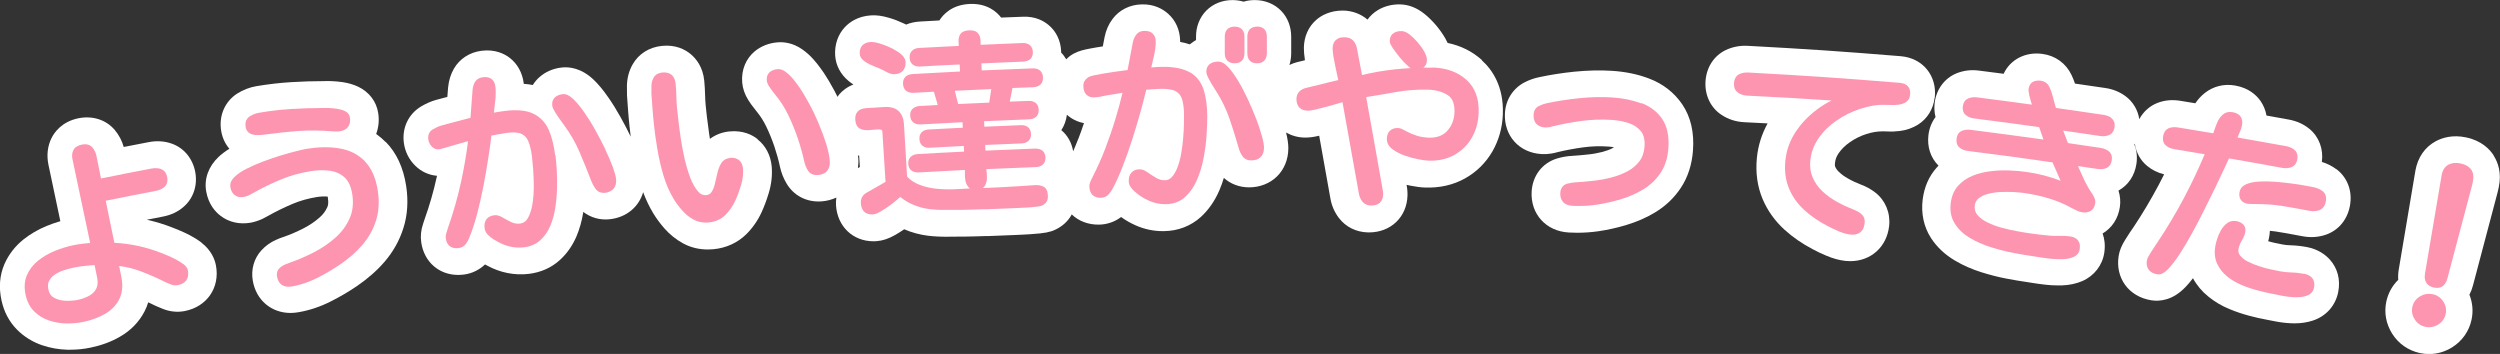 <?xml version="1.0" encoding="UTF-8"?><svg id="_レイヤー_2" xmlns="http://www.w3.org/2000/svg" viewBox="0 0 295.81 41.88"><rect x="0" y="0" width="295.81" height="41.88" fill="#333333" stroke="none"/><defs><style>.cls-1{fill:#fd95b0;}.cls-2{fill:#fff;}</style></defs><g id="_レイヤー_1-2"><path class="cls-2" d="M23.85,28.71c-.42-.32-.88-.61-1.43-.9-.43-.22-.83-.4-1.23-.57l-.72-.29c-1.01-.4-2.05-.72-3.1-.95.57-.11,1.18-.23,1.89-.37.97-.18,1.82-.58,2.49-1.18,1.14-1,1.65-2.54,1.35-4.11-.3-1.58-1.33-2.83-2.76-3.34-.86-.31-1.79-.37-2.76-.18-1.17.22-2.07.4-2.94.57-.21-.75-.57-1.42-1.06-2.01-1.02-1.21-2.62-1.72-4.29-1.39-1.96.4-2.84,1.64-3.19,2.34-.47.94-.6,2.03-.37,3.15l1.41,6.69c-.54.16-1.08.34-1.63.57-1,.41-1.92.95-2.73,1.59-1,.8-1.76,1.79-2.26,2.93-.56,1.3-.68,2.75-.34,4.29.3,1.38.93,2.55,1.86,3.48.83.82,1.81,1.43,2.92,1.81.96.33,1.97.51,3,.54.1,0,.21,0,.31,0,.84,0,1.66-.08,2.45-.25,1.26-.26,2.41-.68,3.42-1.26,1.3-.73,2.3-1.75,2.96-3.02.18-.35.33-.71.44-1.08.29.13.58.27.86.41l.18.08c.19.08.42.18.67.28.84.34,1.73.43,2.58.27,2.65-.5,4.22-2.78,3.72-5.41-.14-.73-.55-1.79-1.72-2.69Z"/><path class="cls-2" d="M45.65,16.82c-.36-.36-.74-.68-1.14-.97.29-.77.38-1.61.24-2.48-.21-1.36-1.07-2.49-2.37-3.11-.55-.26-1.17-.44-1.84-.54-.45-.06-.88-.11-1.31-.12-.38-.01-.68-.02-.91,0-1.29,0-2.59.04-3.86.12-1.37.08-2.75.25-4.09.47-.83.14-1.61.44-2.3.88-1.48.95-2.21,2.66-1.89,4.47.14.79.47,1.49.96,2.06-.48.3-.91.62-1.28.97-1.19,1.12-1.73,2.61-1.46,4.09.27,1.51,1.07,2.4,1.69,2.87.98.76,2.24,1.05,3.57.82.47-.09.94-.24,1.41-.46.27-.13.52-.27.66-.35.97-.55,1.97-1.03,2.95-1.44.86-.36,1.8-.62,2.78-.78.48-.08.91-.09,1.31-.06,0,.04.02.1.03.16.11.7-.03,1.01-.08,1.11-.2.45-.5.85-.9,1.2-.55.49-1.18.91-1.87,1.27-.82.42-1.63.77-2.36,1.02-.29.09-.6.21-.93.36-.66.29-1.24.71-1.71,1.22-.89.96-1.27,2.28-1.04,3.61.4,2.32,2.21,3.82,4.47,3.82.29,0,.59-.03.9-.08h0c1.31-.22,2.61-.65,3.87-1.29,1.04-.52,2.06-1.12,3.04-1.78,1.29-.88,2.39-1.84,3.29-2.88,1.03-1.19,1.79-2.54,2.25-4.01.49-1.53.6-3.21.33-4.98-.33-2.18-1.15-3.93-2.41-5.21Z"/><path class="cls-2" d="M89.64,16.46c-.63-.5-1.72-1.06-3.32-.91-.86.08-1.66.39-2.32.88-.03-.2-.06-.4-.09-.59-.11-.77-.2-1.45-.27-2.05-.07-.61-.11-1.05-.14-1.31-.04-.39-.06-.78-.07-1.19-.01-.59-.05-1.17-.1-1.73-.16-1.65-.97-2.63-1.62-3.17-.65-.53-1.76-1.13-3.39-.96-1.5.15-2.76.94-3.47,2.2-.43.76-.65,1.6-.67,2.5,0,.43,0,.82.01,1.17.02.42.06.84.09,1.26l.04.56c.05.61.1,1.24.17,1.86.04.38.09.78.14,1.19-.37-.76-.77-1.54-1.21-2.32-.47-.84-.96-1.64-1.47-2.36-.58-.84-1.14-1.51-1.7-2.05-1.46-1.39-2.88-1.56-3.82-1.45-1,.12-1.9.51-2.62,1.15-.3.27-.56.58-.77.92-.34-.07-.7-.12-1.07-.14,0-.04,0-.08-.01-.12-.16-1.2-.74-2.25-1.64-2.95-.65-.5-1.77-1.05-3.37-.84-1.38.18-2.56.94-3.24,2.11-.38.66-.61,1.39-.69,2.23l-.09,1.12-.28.07c-.35.09-.7.18-1.05.28-.58.16-1.17.42-1.75.76-1.52.9-2.31,2.56-2.06,4.36.15,1.04.62,1.97,1.37,2.69.7.69,1.6,1.09,2.55,1.17-.01.06-.02.11-.04.17-.37,1.69-.85,3.35-1.42,4.94l-.06.18c-.03.1-.07.23-.12.37-.26.73-.33,1.47-.23,2.2.33,2.33,2.11,3.87,4.37,3.87.23,0,.47-.02.72-.05.94-.13,1.79-.55,2.46-1.19.13.08.25.14.34.18.73.39,1.5.67,2.3.83.85.17,1.71.21,2.58.1,1.42-.18,2.64-.73,3.63-1.63.83-.75,1.48-1.68,1.95-2.75.38-.89.66-1.87.82-2.9,0-.02,0-.03,0-.05.88.68,1.99,1,3.15.87,1.98-.22,3.44-1.47,3.94-3.2.33.89.73,1.72,1.18,2.47.38.63.83,1.24,1.33,1.81.65.74,1.41,1.34,2.24,1.79.89.48,1.87.71,2.9.71.22,0,.43-.01.65-.03,1.53-.14,2.89-.77,3.92-1.79.75-.75,1.36-1.63,1.81-2.62.3-.66.58-1.4.82-2.2.33-1.07.45-2.14.36-3.19-.12-1.31-.71-2.44-1.67-3.2Z"/><path class="cls-2" d="M175.36,7.12c-1.13-1.03-2.5-1.71-4.07-2.04-.08-.18-.18-.37-.29-.56-.3-.52-.66-1.03-1.08-1.53-.43-.5-.88-.95-1.34-1.32-.91-.74-1.88-1.12-2.89-1.15-.96-.02-1.86.2-2.63.66-.5.3-.92.68-1.25,1.14-.78-.67-1.79-1.05-2.89-1.07-1.53-.01-2.58.58-3.16,1.09-.94.81-1.46,1.99-1.48,3.31,0,.41.03.86.12,1.42,0,.02,0,.04,0,.06-.29.07-.6.15-.94.23-.31.08-.61.19-.89.33.13-.42.21-.88.21-1.36v-1.98c0-1.19-.42-2.29-1.2-3.08-.79-.81-1.9-1.26-3.11-1.26h0c-.46,0-.9.06-1.32.19-.42-.12-.86-.19-1.32-.19h0c-1.2,0-2.29.44-3.09,1.24-.79.8-1.23,1.9-1.22,3.1v.39c-.09.05-.18.1-.26.16-.17.11-.33.23-.48.35-.36-.12-.74-.22-1.14-.29,0-.04,0-.08,0-.12-.02-1.29-.53-2.43-1.44-3.23-.58-.51-1.6-1.14-3.12-1.09-1.39.03-2.65.66-3.44,1.73-.46.61-.77,1.31-.94,2.14l-.21,1.1c-.26.04-.51.08-.76.12-.49.08-.91.17-1.27.24-.58.13-1.26.33-1.89.8-.15.11-.27.24-.41.37-.17-.29-.36-.56-.6-.8,0-.04,0-.09,0-.14-.05-1.26-.58-2.38-1.51-3.14-.57-.47-1.54-1.02-3.01-.96-1.03.04-1.81.07-2.59.1,0,0,0,0,0-.01-.49-.64-1.62-1.7-3.73-1.6-2.1.1-3.13,1.26-3.56,1.94,0,0,0,0,0,.01-.7.04-1.41.07-2.33.13-.63.04-1.16.17-1.61.36-.09-.04-.18-.09-.27-.13-.6-.28-1.19-.51-1.75-.67-.81-.24-1.49-.33-2.14-.29-1.57.1-2.54.81-3.09,1.39-.82.88-1.23,2.07-1.15,3.36.08,1.18.65,2.25,1.61,3.03.17.14.36.28.55.4-.78.3-1.32.76-1.67,1.16-.08.09-.14.2-.21.3-.12-.24-.24-.48-.36-.71-.44-.83-.85-1.5-1.25-2.11-.1-.14-.24-.35-.44-.62-.24-.34-.52-.68-.84-1.04-.39-.44-.82-.81-1.27-1.13-1.14-.8-2.23-.9-2.93-.84-1.02.08-1.94.44-2.69,1.05-1.07.88-1.62,2.23-1.5,3.7.06.71.29,1.39.72,2.08.2.32.42.63.64.9l.39.5c.4.49.77,1.06,1.09,1.72.37.77.7,1.57.97,2.38.27.82.5,1.63.66,2.4.15.69.41,1.36.79,1.99.8,1.34,2.18,2.11,3.76,2.11.12,0,.24,0,.37-.01.64-.05,1.22-.21,1.75-.45-.04.3-.06.61-.04.93.17,2.5,2.01,4.24,4.43,4.24.11,0,.22,0,.33-.01.73-.05,1.44-.28,2.23-.73.35-.2.71-.43,1.08-.68.9.39,1.84.64,2.79.76.74.09,1.53.13,2.33.12.37,0,.75,0,1.12-.01h.71c.92-.01,1.85-.04,2.78-.07h.29c1.01-.04,2.02-.08,3.03-.12l.67-.03c.35-.01.72-.03,1.12-.06.46-.03.87-.06,1.22-.1.59-.06.97-.14,1.33-.25l.21-.07c1.2-.48,1.85-1.26,2.18-1.85.02-.03.03-.06.04-.08.82.79,1.96,1.24,3.28,1.21.94-.03,1.83-.34,2.56-.9.53.38,1.1.71,1.71.98,1.03.46,2.11.69,3.23.69.04,0,.08,0,.12,0,1.69-.02,3.2-.61,4.38-1.68.92-.84,1.65-1.9,2.19-3.15.2-.47.38-.96.53-1.47.79.72,1.83,1.11,2.96,1.12h0c2.7,0,4.66-1.95,4.67-4.63,0-.53-.09-1.14-.27-1.86.66.37,1.42.6,2.27.6.47,0,.98-.06,1.65-.22.43,2.38.79,4.39,1.33,7.44.15.85.49,1.62,1,2.29.82,1.07,2.05,1.68,3.45,1.71h0s.08,0,.12,0c2.58,0,4.49-1.83,4.55-4.4,0-.23,0-.5-.04-.8-.02-.17-.05-.31-.07-.43.15.04.3.07.45.1.69.13,1.26.21,1.75.22,1.73.06,3.31-.3,4.7-1.07,1.38-.77,2.47-1.85,3.26-3.21.75-1.31,1.17-2.78,1.23-4.38.13-3.31-1.27-5.3-2.48-6.39ZM101.51,19.9c.05-.37.08-.75.05-1.15,0-.11-.04-.24-.05-.36.05.01.1.03.15.04l.08,1.33c-.07.04-.15.09-.23.13ZM127.58,16.44c-.19.51-.4.99-.6,1.46-.17-1-.65-1.88-1.4-2.5.35-.54.58-1.16.66-1.82.55.49,1.24.84,2.02.99-.21.63-.44,1.26-.67,1.87ZM150.24,10.29s0,.03-.01.04c0,0,0-.02-.01-.03,0,0,.02,0,.02-.01Z"/><path class="cls-2" d="M195.09,9.28c-1.32-.5-2.78-.8-4.36-.9-1.41-.09-2.9-.05-4.43.1-1.46.15-2.85.37-4.12.64-.62.12-1.22.33-1.78.62-1.38.71-2.25,2.08-2.33,3.66-.14,2.66,1.69,4.69,4.35,4.83.39.02.78,0,1.19-.07.23-.04.46-.09.69-.16,1-.24,2.03-.43,3.07-.57.97-.13,1.95-.16,2.92-.09.23.01.46.04.68.09-.04.03-.08.05-.13.08-.37.2-.8.35-1.25.47-.58.14-1.15.25-1.71.3-.66.07-1.28.13-1.83.16-.63.03-1.25.14-1.84.32-1.73.54-2.87,2.03-2.98,3.9-.15,2.66,1.7,4.7,4.39,4.85.33.02.66.03,1,.03.84,0,1.69-.06,2.52-.18,1.07-.16,2.16-.4,3.24-.72,1.29-.39,2.47-.9,3.51-1.54,1.23-.75,2.24-1.73,3.01-2.9.82-1.25,1.3-2.73,1.42-4.4.16-2.14-.27-3.97-1.26-5.44-.96-1.41-2.29-2.45-3.97-3.08Z"/><path class="cls-2" d="M228.93,11.56c.14-1.25-.18-2.43-.92-3.34-.73-.9-1.82-1.46-3.1-1.57-7.24-.59-10.8-.83-18.15-1.23-.91-.04-1.77.13-2.56.5-1.38.67-2.25,1.98-2.39,3.6-.14,1.67.56,3.19,1.87,4.06.79.53,1.71.83,2.72.88,1.02.05,1.92.1,2.75.14-.7,1.27-1.13,2.64-1.27,4.09-.17,1.75.06,3.38.67,4.84.58,1.38,1.46,2.61,2.6,3.65.98.89,2.13,1.68,3.36,2.32.45.24.96.49,1.53.73.82.35,1.57.56,2.31.64h0c.2.02.39.03.58.03,2.43,0,4.32-1.67,4.6-4.16.17-1.56-.45-3.04-1.65-3.97-.52-.4-1.11-.72-1.69-.93-.5-.19-1.02-.43-1.53-.72-.42-.23-.77-.49-1.08-.79-.19-.18-.33-.37-.43-.6-.05-.12-.05-.3-.03-.43.04-.43.18-.79.42-1.15.34-.5.78-.93,1.32-1.31.61-.43,1.28-.76,1.97-.98.67-.22,1.33-.32,1.91-.32.05,0,.1,0,.15,0,.11,0,.24,0,.4.01.49.03,1,.01,1.49-.05.8-.1,1.53-.36,2.16-.75,1.1-.69,1.82-1.85,1.97-3.18Z"/><path class="cls-2" d="M276.44,20.02c-.51-.38-1.08-.67-1.71-.86.21-1.53-.34-2.98-1.47-3.91-.68-.56-1.5-.93-2.43-1.1-1.04-.19-1.86-.34-2.65-.48-.11-.62-.35-1.21-.71-1.73-.48-.68-1.39-1.54-3.01-1.82-1.31-.23-2.58.09-3.59.89-.43.34-.8.75-1.11,1.21-.52-.09-1.08-.18-1.76-.29-.95-.16-1.86-.08-2.7.24-.94.36-1.7,1.05-2.17,1.93-.17-1.08-.73-2.05-1.63-2.72-.68-.5-1.48-.83-2.35-.96-1.48-.22-2.5-.37-3.63-.53-.11-.34-.25-.68-.41-1.02-.66-1.38-1.91-2.29-3.44-2.49-.99-.14-1.95.02-2.76.44-.81.42-1.45,1.08-1.83,1.91-.88-.11-1.79-.23-2.95-.38-.94-.12-1.83,0-2.66.34-1.4.59-2.35,1.88-2.55,3.46-.07.59-.04,1.17.1,1.7-.45.6-.74,1.32-.84,2.13-.17,1.4.26,2.69,1.19,3.62-.08.08-.16.16-.23.25-.9,1.01-1.45,2.27-1.64,3.74-.21,1.67.13,3.25.98,4.57.7,1.08,1.67,1.99,2.87,2.69.95.56,2,1.02,3.12,1.37,1,.31,1.99.57,2.96.75.9.17,1.67.3,2.32.39.18.03.46.07.82.13.45.07.94.14,1.48.2.49.06.98.08,1.47.08.15,0,.31,0,.46,0,.89-.03,1.7-.21,2.4-.51,1.41-.61,2.39-1.87,2.61-3.37.13-.91.02-1.66-.2-2.26,1.12-.67,1.84-1.78,2.04-3.13.1-.65.04-1.31-.16-1.95,1.15-.64,1.91-1.76,2.12-3.16.12-.8.04-1.58-.24-2.28.02-.03.03-.08.05-.11.15,1.04.66,1.98,1.47,2.64.57.47,1.24.8,2,.99-.21.43-.43.85-.66,1.28-.91,1.71-1.91,3.39-2.97,4.98-.1.14-.25.36-.44.64-.18.28-.36.56-.53.83-.43.68-.68,1.29-.78,1.91-.42,2.62,1.19,4.83,3.85,5.26h0c1.02.16,2.56.02,4.09-1.6.28-.29.56-.63.85-1.01.45.83,1.07,1.57,1.83,2.18.74.6,1.58,1.1,2.49,1.47.76.32,1.54.58,2.33.79.72.19,1.41.35,2.03.46h0c.22.04.55.11.98.19.63.13,1.28.21,1.94.24.15,0,.3.01.44.01.76,0,1.47-.11,2.12-.32,1.59-.51,2.72-1.78,3.03-3.4.28-1.44-.07-2.79-.99-3.82-.48-.53-1.34-1.23-2.74-1.49-.65-.12-1.32-.19-1.97-.21-.29,0-.59-.04-.88-.09-.24-.04-.56-.11-.97-.2-.23-.05-.48-.11-.74-.19.06-.19.1-.37.13-.56.04-.23.06-.45.07-.67.24.02.46.05.68.08.42.06.86.14,1.33.22l1.83.34c1.01.19,1.96.12,2.85-.2,1.46-.53,2.48-1.77,2.78-3.38.33-1.74-.28-3.38-1.63-4.38Z"/><path class="cls-2" d="M295.07,18.4c-.49-.76-1.46-1.76-3.26-2.14-1.63-.35-2.85.05-3.6.45-1.28.69-2.13,1.91-2.41,3.48-.79,4.68-1.18,7.02-1.97,11.7-.07.42-.09.83-.06,1.22-.71.69-1.19,1.57-1.41,2.56-.28,1.33-.04,2.64.69,3.81.74,1.18,1.9,1.99,3.26,2.29h0c.37.08.74.12,1.11.12.96,0,1.89-.27,2.75-.81,1.17-.74,1.98-1.89,2.27-3.24.22-1,.13-2.03-.25-2.97.18-.34.32-.7.42-1.09,1.17-4.42,1.75-6.62,2.92-11.04l.13-.57c.38-1.75-.12-3.02-.61-3.77Z"/><path class="cls-1" d="M21.69,31.25c-.26-.2-.57-.4-.93-.58-.35-.18-.68-.33-.99-.46l-.69-.28c-1.79-.7-3.65-1.11-5.55-1.2l-1.02-4.98c2.29-.46,3.54-.71,5.94-1.17.41-.08.75-.23,1.01-.46.21-.19.44-.54.32-1.16-.12-.62-.46-.86-.73-.96-.32-.12-.7-.13-1.11-.06-2.42.46-3.68.71-5.99,1.18l-.53-2.65c-.08-.39-.24-.73-.48-1.02-.2-.23-.57-.48-1.26-.34-.49.1-.83.32-1,.66-.15.31-.19.68-.1,1.09l2.09,9.89c-.28.02-.55.05-.83.08-.42.05-.83.11-1.23.2-.7.15-1.41.37-2.13.66-.72.3-1.38.68-1.96,1.14-.59.47-1.04,1.05-1.33,1.72-.3.68-.35,1.48-.15,2.37.17.78.51,1.43,1,1.92.48.48,1.06.84,1.73,1.07.65.22,1.34.35,2.05.36.07,0,.15,0,.22,0,.63,0,1.24-.06,1.82-.18.94-.2,1.79-.51,2.52-.92.76-.43,1.34-1.01,1.72-1.74.38-.74.47-1.66.25-2.73l-.25-1.23c.88.11,1.75.32,2.58.64,1,.38,1.98.81,2.93,1.29.17.08.37.16.59.25.28.11.55.14.82.09.96-.18,1.39-.8,1.22-1.73-.05-.28-.24-.54-.55-.78ZM7.78,35.59c-.51-.02-.97-.13-1.37-.35-.36-.19-.58-.5-.68-.96-.09-.41-.07-.74.07-1.02.14-.29.36-.54.64-.74.31-.21.66-.39,1.04-.52.4-.13.8-.24,1.17-.32.47-.1.94-.17,1.41-.22.38-.04.76-.07,1.13-.1l.3,1.46c.11.53.08.97-.09,1.31-.17.35-.44.63-.81.84-.39.23-.86.4-1.38.51-.42.09-.9.12-1.44.11Z"/><path class="cls-1" d="M29.63,15.82c.24.11.5.16.79.16.02,0,.03,0,.05,0,.27,0,.51-.01.72-.04l.65-.08c1.13-.14,2.3-.28,3.41-.36,1.31-.09,2.67-.08,4.06.04l.43.02c.17,0,.34,0,.5-.03.48-.08.81-.28,1-.59.17-.29.23-.65.16-1.06-.04-.22-.17-.54-.6-.74-.27-.13-.59-.22-.94-.27-.34-.05-.66-.08-.98-.09-.32-.01-.56-.01-.7,0-1.24,0-2.5.04-3.75.12-1.25.08-2.51.22-3.76.44-.41.07-.79.21-1.12.43-.29.19-.61.56-.48,1.28.06.37.26.63.58.78Z"/><path class="cls-1" d="M43.17,19.07c-.79-.8-1.8-1.31-2.99-1.51-1.16-.2-2.45-.18-3.85.04-.27.04-.68.14-1.25.28-.56.14-1.18.31-1.87.52-.69.21-1.39.45-2.08.71-.69.26-1.33.55-1.92.84-.6.3-1.08.62-1.43.96-.42.39-.6.81-.52,1.25.07.41.25.73.52.93.28.22.64.29,1.08.21.2-.04.4-.1.6-.2.18-.09.35-.18.49-.26,1.09-.61,2.19-1.15,3.29-1.6,1.08-.45,2.25-.78,3.48-.98.84-.14,1.64-.15,2.35-.05.68.1,1.26.37,1.72.8.45.42.75,1.08.89,1.96.17,1.08.06,2.05-.32,2.89-.38.86-.95,1.62-1.68,2.27-.75.66-1.6,1.24-2.53,1.72-.94.48-1.88.89-2.8,1.21-.2.07-.42.15-.65.25-.27.12-.49.28-.68.47-.16.17-.32.47-.24.94.13.78.62,1.21,1.36,1.21.12,0,.25-.01.38-.03,1-.17,2.01-.51,2.99-1,.92-.46,1.82-.99,2.68-1.57,1.06-.72,1.96-1.5,2.67-2.33.75-.87,1.3-1.84,1.63-2.9.34-1.07.41-2.26.21-3.55-.23-1.5-.75-2.67-1.54-3.47Z"/><path class="cls-1" d="M65.69,18.38c-.15-1.2-.41-2.23-.78-3.06-.4-.87-1.02-1.5-1.85-1.89-.82-.38-1.95-.48-3.36-.3-.28.04-.57.08-.87.13l-.39.07c.04-.4.1-.83.15-1.3.08-.69.09-1.3.02-1.83-.05-.38-.2-.66-.44-.85-.26-.2-.61-.27-1.05-.21-.52.07-.79.34-.92.56-.15.27-.25.56-.28.89l-.25,3.35c-.53.14-1.06.28-1.6.42l-.83.22c-.35.09-.69.18-1.03.28-.32.09-.65.24-.99.44-.42.25-.62.67-.54,1.2.05.34.2.64.45.88.2.19.54.39,1.08.23,1.29-.37,2.02-.58,3.17-.91-.2,1.63-.49,3.29-.85,4.94-.4,1.81-.92,3.6-1.53,5.34-.04.14-.09.31-.16.51-.09.26-.12.5-.09.72.1.75.55,1.16,1.25,1.16.09,0,.18,0,.28-.02.35-.05.63-.21.83-.47.16-.21.29-.44.38-.67.35-.83.67-1.78.95-2.84.27-1.04.53-2.15.75-3.29.22-1.12.41-2.24.58-3.33.15-.97.28-1.88.38-2.71.27-.05.54-.1.81-.15.35-.07.69-.12,1.02-.17.77-.1,1.36-.06,1.74.13.37.18.63.47.8.88.19.46.33,1.05.42,1.75.04.34.09.82.14,1.46.05.64.07,1.34.08,2.08,0,.74-.05,1.46-.16,2.14-.11.66-.29,1.21-.54,1.65-.22.38-.52.59-.91.64-.37.04-.71,0-1.04-.16-.37-.18-.71-.36-1.01-.54-.38-.23-.72-.33-1.03-.28-.42.06-.74.22-.93.5-.19.27-.26.62-.2,1.05.04.28.17.54.41.78.2.2.42.38.67.53.23.14.44.25.6.34.46.25.94.42,1.45.53.51.1,1.03.12,1.55.06h0c.76-.1,1.4-.38,1.91-.84.49-.44.88-1,1.17-1.67.28-.65.48-1.37.6-2.14.12-.76.19-1.53.21-2.3.02-.76.01-1.49-.03-2.18-.04-.68-.1-1.27-.16-1.77Z"/><path class="cls-1" d="M71.62,17.66c-.36-.74-.75-1.5-1.17-2.25-.42-.76-.86-1.47-1.31-2.11-.45-.65-.88-1.17-1.29-1.56-.47-.45-.9-.65-1.28-.6-.36.04-.67.17-.9.37-.18.16-.39.47-.32,1.01.02.19.13.43.35.79.19.3.39.6.61.9.21.29.35.48.44.61.74,1,1.36,2.07,1.83,3.19.49,1.15.97,2.32,1.42,3.5.12.29.28.57.47.84.23.31.54.47.93.47.05,0,.11,0,.17,0,.94-.11,1.43-.72,1.32-1.67-.04-.33-.17-.8-.4-1.43-.22-.61-.52-1.29-.88-2.04Z"/><path class="cls-1" d="M86.37,18.7c-.46.04-.83.27-1.06.66-.19.32-.34.72-.44,1.18-.09.42-.19.83-.29,1.25-.09.37-.22.69-.4.95-.14.21-.35.32-.64.35-.36.03-.67-.11-.96-.45-.34-.39-.64-.93-.9-1.59-.26-.7-.49-1.46-.68-2.28-.19-.83-.34-1.66-.46-2.46-.12-.81-.21-1.53-.28-2.16s-.12-1.08-.15-1.35c-.05-.47-.07-.95-.08-1.43-.01-.5-.04-1-.09-1.48-.05-.46-.21-.81-.48-1.04-.27-.22-.64-.31-1.08-.27-.61.06-.9.36-1.04.6-.17.3-.26.64-.26,1.02,0,.33,0,.64,0,.92.02.4.06.81.09,1.21l.04.57c.04.58.1,1.18.16,1.78.09.89.23,1.89.41,2.95.18,1.07.42,2.13.73,3.15.31,1.04.72,1.97,1.21,2.77.28.47.62.93,1.01,1.36.4.45.85.82,1.35,1.08.43.23.91.35,1.43.35.11,0,.23,0,.35-.02h0c.81-.08,1.47-.38,1.98-.89.48-.49.88-1.06,1.17-1.7.25-.54.47-1.14.67-1.81.21-.68.29-1.35.23-1.99-.04-.43-.19-.75-.45-.97-.27-.23-.65-.32-1.12-.28Z"/><path class="cls-1" d="M96.86,14.59c-.35-.82-.72-1.61-1.12-2.33-.39-.72-.75-1.33-1.08-1.82-.09-.13-.22-.32-.4-.56-.18-.25-.39-.5-.62-.76-.24-.26-.49-.49-.74-.66-.3-.21-.6-.3-.88-.28-.38.03-.69.15-.93.34-.19.16-.41.46-.36,1.02.02.19.1.41.26.66.13.21.28.41.43.61.14.18.26.33.35.45.57.68,1.07,1.47,1.5,2.35.43.89.81,1.82,1.13,2.76.31.93.57,1.85.76,2.73.08.36.22.71.41,1.04.16.27.47.57,1.05.57.04,0,.09,0,.14,0,.99-.07,1.5-.67,1.42-1.69-.04-.57-.19-1.25-.43-2.02-.24-.77-.54-1.57-.89-2.39Z"/><path class="cls-1" d="M123.43,22.07c-.28-.14-.61-.19-1.04-.16l-.9.06c-.4.03-.81.05-1.21.08-.71.05-1.42.09-2.13.12-.71.03-1.31.06-1.86.08.07-.05.13-.12.19-.19.17-.23.26-.52.29-.84.02-.29.01-.58-.03-.88-.02-.12-.03-.22-.04-.33,2.24-.1,3.48-.15,5.84-.24.34-.01.61-.1.82-.27.17-.13.36-.39.34-.87-.02-.48-.23-.72-.4-.84-.22-.15-.51-.21-.83-.21-2.37.09-3.61.14-5.87.24l-.03-.67c1.63-.07,2.55-.11,4.29-.18.32-.01.59-.1.79-.27.17-.13.36-.38.34-.85-.01-.33-.12-.59-.32-.77-.21-.2-.52-.29-.9-.27-1.74.07-2.67.11-4.3.18l-.03-.65c2.03-.09,3.16-.14,5.3-.22.34-.01.61-.1.82-.27.17-.13.36-.39.34-.87-.02-.48-.23-.72-.41-.84-.22-.15-.5-.22-.84-.2-.89.03-1.4.05-2.17.08l.32-1.61c.91-.04,1.45-.06,2.44-.09.77-.03,1.19-.45,1.17-1.16-.01-.33-.12-.6-.32-.79-.22-.2-.53-.3-.93-.28-2.42.09-3.69.14-6,.24l-.04-.83c1.88-.08,2.93-.13,4.91-.21.34-.01.62-.1.83-.26.17-.13.36-.39.35-.87-.01-.33-.12-.6-.32-.79-.22-.2-.53-.3-.93-.28-1.99.08-3.04.12-4.93.21,0-.16,0-.32-.01-.47,0-.34-.1-.64-.28-.87-.21-.27-.57-.4-1.08-.37-.51.02-.86.18-1.04.47-.16.25-.22.55-.2.9.01.15.02.31.03.47-1.78.09-2.78.14-4.67.24-.37.02-.67.13-.86.33-.21.21-.31.5-.29.85.03.49.26.72.44.84.23.14.51.2.83.18,1.88-.11,2.88-.16,4.65-.24l.04.83c-2.15.11-3.34.17-5.6.3-.37.02-.66.13-.86.33-.21.21-.3.5-.28.85.04.71.5,1.08,1.27,1.04.97-.06,1.51-.08,2.39-.13.02.1.05.22.1.38l.28.96c.03.09.05.17.06.23-.76.04-1.25.07-2.11.12-.32.02-.59.11-.8.28-.17.13-.37.4-.34.88.03.49.26.72.44.84.23.14.5.2.82.18,1.99-.11,3.04-.17,4.93-.26l.03.65c-1.52.08-2.4.12-4.02.21-.39.02-.68.14-.87.36-.18.2-.26.47-.24.8.03.46.24.7.42.81.22.15.5.21.82.19,1.62-.09,2.49-.13,4.01-.21l.03.67c-2.1.1-3.26.16-5.47.29-.32.02-.58.11-.79.28-.17.13-.37.4-.34.88.03.48.25.72.44.83.23.14.5.2.82.18,2.2-.12,3.36-.19,5.44-.29,0,.1,0,.21,0,.33-.01.3,0,.6.05.88.05.32.18.6.36.81.06.07.13.12.2.17-.54.03-1.12.06-1.81.09-.63.03-1.32.02-2.06-.05-.71-.06-1.41-.21-2.07-.46-.59-.22-1.1-.55-1.51-.98l-.37-6.18c-.04-.71-.27-1.25-.66-1.6-.39-.35-.95-.5-1.65-.46l-2.22.14c-.42.03-.75.17-.96.41-.21.24-.3.56-.27.97.05.7.37.97.63,1.08.29.12.62.16.98.14.3-.02.6-.05.9-.08.24-.03.44-.01.59.04.09.03.11.22.11.3l.37,5.86c-.86.49-1.35.76-2.26,1.29-.47.27-.7.71-.66,1.26.06.83.52,1.3,1.29,1.3.04,0,.09,0,.13,0,.24-.02.53-.12.89-.33.32-.18.67-.41,1.03-.67.36-.26.68-.51.96-.75.14-.12.26-.23.36-.32.44.36.93.66,1.46.89.64.28,1.31.47,1.99.55.61.07,1.25.11,1.9.09.38,0,.77,0,1.15,0h.69c.87-.01,1.75-.04,2.63-.07h.38c1-.04,2-.08,3-.12l.67-.03c.33-.01.68-.03,1.07-.05.39-.02.75-.05,1.06-.09.36-.04.56-.07.71-.12.28-.11.49-.28.61-.48.11-.19.16-.44.15-.73-.02-.54-.2-.9-.55-1.08ZM112.99,10.74c1.65-.08,2.65-.13,4.3-.2l-.24,1.6c-1.42.06-2.26.1-3.68.17l-.39-1.57Z"/><path class="cls-1" d="M103,7.65c.29.14.57.26.84.36.25.1.43.18.55.24.18.09.39.2.63.33.27.13.52.2.77.2.02,0,.05,0,.07,0h0c.46-.03.8-.18,1.02-.46.2-.27.3-.61.27-1.02-.02-.33-.22-.64-.61-.95-.32-.25-.71-.49-1.17-.71-.45-.21-.89-.38-1.3-.5-.44-.13-.78-.18-1.05-.17-.45.03-.79.17-1.01.43-.21.24-.31.57-.28.98.02.3.17.56.46.79.23.18.5.35.8.49Z"/><path class="cls-1" d="M148.74,3.15h0c-.36,0-.65.11-.85.31-.2.21-.3.5-.3.87v1.98c0,.75.41,1.18,1.14,1.18h0c.74,0,1.16-.43,1.17-1.18v-1.98c0-.37-.1-.67-.3-.88-.2-.2-.49-.31-.86-.31Z"/><path class="cls-1" d="M146.09,7.49h0c.74,0,1.16-.43,1.16-1.18v-1.98c0-.75-.43-1.18-1.17-1.18-.37,0-.66.11-.86.31-.2.21-.3.5-.3.87v1.98c0,.75.43,1.18,1.17,1.18Z"/><path class="cls-1" d="M140.81,8.58c-.76-.46-1.88-.69-3.3-.67-.3,0-.6.02-.89.04l-.4.03c.09-.4.19-.82.3-1.27.16-.66.24-1.27.23-1.82,0-.38-.12-.68-.34-.9-.23-.23-.56-.35-1.01-.33-.53,0-.82.25-.97.46-.18.25-.31.53-.38.86l-.63,3.31c-.12.02-.28.04-.48.06l-1.15.16c-.44.06-.86.13-1.28.2-.42.07-.79.14-1.09.21-.47.11-.62.19-.69.25-.19.14-.33.29-.42.44-.09.16-.13.37-.12.63.02.83.52,1.34,1.33,1.28.24,0,.48-.04.71-.09.2-.05.4-.09.59-.12.82-.14,1.31-.22,2-.33-.22.94-.49,1.94-.8,2.97-.37,1.23-.79,2.45-1.24,3.63-.45,1.18-.95,2.28-1.46,3.28l-.25.52c-.12.25-.17.48-.17.7.02.86.53,1.36,1.39,1.32.35,0,.65-.14.88-.39.18-.2.33-.41.45-.63.4-.72.8-1.61,1.2-2.63.4-1.01.78-2.1,1.15-3.24.36-1.14.7-2.25.99-3.31.27-.99.49-1.83.67-2.58.27-.02.55-.04.82-.06.35-.03.7-.04,1.03-.05.77,0,1.35.1,1.71.33.35.22.58.54.7.97.13.48.21,1.08.21,1.78,0,.25,0,.62-.01,1.11-.01.49-.04,1.03-.09,1.63-.05.59-.12,1.2-.23,1.81-.1.6-.25,1.15-.44,1.65-.18.48-.41.87-.67,1.16-.23.25-.5.38-.85.38-.32,0-.65-.08-.98-.27-.37-.21-.7-.43-1-.64-.37-.27-.7-.39-.97-.39-.43,0-.76.14-.98.39-.22.24-.33.59-.32,1.02,0,.27.09.51.25.73.13.18.28.35.43.47.49.45,1.05.82,1.68,1.1.62.28,1.28.42,1.95.42.02,0,.04,0,.07,0,.92-.01,1.69-.3,2.3-.86.58-.53,1.06-1.22,1.41-2.05.34-.81.61-1.69.78-2.62.17-.92.29-1.82.34-2.67.06-.87.08-1.58.08-2.17,0-1.23-.15-2.29-.42-3.15-.29-.91-.83-1.61-1.61-2.08Z"/><path class="cls-1" d="M148.61,14.01c-.28-.75-.61-1.51-.97-2.28-.36-.77-.73-1.49-1.12-2.13-.39-.65-.77-1.19-1.15-1.6-.43-.48-.83-.71-1.24-.71h0c-.36,0-.67.08-.93.25-.21.14-.46.41-.46.96,0,.2.09.45.28.81.16.31.33.61.52.91.18.29.31.5.39.62.65,1.02,1.17,2.1,1.56,3.23.39,1.15.76,2.32,1.09,3.49.09.32.23.62.42.9.23.34.59.52,1.04.52h0c.97,0,1.51-.53,1.52-1.49,0-.34-.08-.81-.26-1.44-.17-.61-.4-1.3-.68-2.04Z"/><path class="cls-1" d="M169.49,8.01c-.35-.01-.72-.01-1.08-.01.2-.14.42-.4.43-.92,0-.26-.1-.58-.32-.98-.2-.36-.46-.71-.75-1.06-.3-.35-.61-.66-.92-.91-.36-.29-.68-.44-.98-.45-.36-.02-.68.06-.94.22-.22.13-.48.4-.49.95,0,.21.1.46.38.87.22.32.49.68.8,1.06.31.38.62.71.92.98.13.12.25.22.36.3-.58.03-1.18.08-1.79.14-1.4.15-2.72.38-3.95.68l-.61-3.2c-.07-.35-.22-.64-.44-.88-.24-.25-.57-.38-.98-.39-.48-.03-.84.11-1.09.35-.23.22-.35.54-.36.94,0,.22.03.51.08.88.06.36.13.75.22,1.17l.25,1.17c.04.21.08.39.12.55-1.46.35-2.29.56-3.84.94-.71.18-1.1.65-1.11,1.31,0,.86.48,1.37,1.35,1.38.19,0,.5-.04.92-.14.39-.09.82-.21,1.3-.33.47-.13.92-.25,1.33-.38.21-.06.39-.11.55-.16.77,4.23,1.17,6.47,1.94,10.82.06.35.2.67.4.93.24.31.58.47,1.02.48.02,0,.04,0,.06,0,.87,0,1.37-.48,1.39-1.33,0-.09,0-.19-.02-.31-.01-.11-.03-.2-.04-.25-.77-4.4-1.18-6.66-1.95-10.94,1.18-.19,2.35-.38,3.53-.6,1.24-.22,2.51-.31,3.77-.28.96.03,1.76.25,2.37.66.56.37.81,1.04.78,2.02-.03.87-.32,1.6-.85,2.19-.52.58-1.24.83-2.18.81-.49-.02-.95-.09-1.36-.21-.42-.13-.86-.31-1.33-.56-.1-.04-.22-.11-.37-.19-.21-.12-.4-.17-.58-.18-.4-.02-.74.1-.97.32-.23.22-.35.54-.36.96-.01.48.21.89.67,1.23.38.29.86.54,1.42.74.53.19,1.07.34,1.59.44.52.1.93.16,1.24.17,1.16.04,2.19-.19,3.06-.67.87-.49,1.57-1.17,2.07-2.04.5-.86.77-1.85.81-2.93.07-1.68-.42-3-1.44-3.92-1.01-.92-2.36-1.41-4-1.46Z"/><path class="cls-1" d="M194.21,12.24c-1.02-.39-2.19-.63-3.45-.71-1.23-.08-2.54-.05-3.9.09-1.35.14-2.64.34-3.82.59-.33.07-.65.18-.95.33-.39.2-.61.55-.63,1.02-.05.92.45,1.47,1.36,1.52.16,0,.33,0,.49-.03.15-.03.29-.06.41-.1,1.14-.28,2.31-.5,3.49-.65,1.17-.15,2.35-.19,3.53-.11.72.05,1.4.18,2.02.39.59.2,1.06.53,1.41.96.33.42.47,1.02.42,1.77-.05.72-.26,1.32-.62,1.79-.37.48-.85.88-1.42,1.18-.59.31-1.25.56-1.96.74-.71.18-1.44.31-2.15.38-.72.08-1.4.14-1.99.17-.37.02-.72.08-1.06.18-.46.14-.74.53-.77,1.07-.05.92.47,1.48,1.43,1.53.27.02.55.02.82.02.69,0,1.38-.05,2.05-.15.93-.14,1.87-.35,2.79-.62,1.03-.31,1.95-.71,2.76-1.21.83-.51,1.51-1.17,2.03-1.95.52-.79.83-1.77.91-2.9.1-1.42-.14-2.58-.72-3.45-.58-.86-1.42-1.5-2.48-1.9Z"/><path class="cls-1" d="M224.89,9.81c-7.24-.59-10.78-.83-18.03-1.23-.4-.02-.75.05-1.06.19-.25.12-.57.4-.62,1.03-.06.67.23,1.01.49,1.18.31.21.69.32,1.12.34,4.08.2,6.3.33,9.93.57-.61.3-1.2.67-1.77,1.1-1,.75-1.85,1.64-2.51,2.66-.67,1.02-1.07,2.15-1.19,3.36-.12,1.23.03,2.34.44,3.31.4.96,1.01,1.81,1.81,2.54.78.71,1.7,1.34,2.74,1.88.36.19.79.4,1.28.61.52.22.99.36,1.4.4.09.01.18.02.27.02.84,0,1.35-.47,1.44-1.36.07-.61-.2-.95-.44-1.13-.27-.21-.57-.37-.89-.49-.64-.25-1.3-.55-1.95-.91-.64-.36-1.22-.78-1.72-1.25-.49-.46-.87-1.01-1.14-1.61-.26-.59-.36-1.27-.29-2.01.09-.95.42-1.83.96-2.62.55-.81,1.27-1.52,2.13-2.11.86-.6,1.8-1.07,2.79-1.39.99-.32,1.94-.52,2.92-.48.19,0,.43,0,.7.01.31.02.62,0,.92-.03.34-.04.63-.14.88-.29.2-.13.46-.38.51-.87.05-.41-.03-.74-.23-.99-.2-.24-.5-.39-.91-.42Z"/><path class="cls-1" d="M249.86,13.97c-.26-.2-.58-.32-.95-.38-2.27-.34-3.45-.51-5.65-.82l-.42-1.54c-.08-.31-.2-.63-.35-.95-.2-.41-.55-.67-1.02-.73-.35-.05-.66,0-.91.12-.29.15-.47.44-.53.85-.02.18,0,.43.09.79.08.31.16.62.26.93l.04.14c-2.46-.34-3.86-.52-6.48-.86-.39-.05-.74,0-1.04.12-.26.11-.58.36-.65.95-.07.6.18.92.42,1.08.27.19.59.31.95.35,3.08.39,4.65.6,7.66,1.02l.51,1.47c-3.39-.47-5.19-.71-8.63-1.15-.36-.05-.7,0-1,.11-.26.1-.58.35-.65.94-.07.59.16.91.37,1.07.25.2.58.33.96.38,4.04.51,6.05.78,10.02,1.35.38.86.64,1.43.96,2.18-1.31-.5-2.68-.86-4.08-1.05-.59-.08-1.25-.14-1.98-.17-.73-.03-1.48,0-2.23.09-.76.09-1.48.27-2.14.54-.68.28-1.25.68-1.71,1.19-.47.53-.76,1.21-.86,2.04-.12.94.05,1.77.5,2.46.43.67,1.04,1.24,1.81,1.69.75.44,1.58.8,2.48,1.08.88.28,1.76.5,2.61.66.84.16,1.57.29,2.18.37h0c.19.03.49.07.88.14.4.07.84.12,1.33.18.38.04.75.06,1.11.06.11,0,.22,0,.34,0,.5-.02.93-.11,1.28-.26.42-.18.68-.51.74-.94.06-.42,0-.76-.2-1.02-.19-.25-.49-.41-.88-.47-.38-.06-.78-.08-1.19-.07-.44.01-.79,0-1.09-.01-.85-.07-1.75-.18-2.59-.3-.34-.05-.81-.12-1.39-.23-.58-.1-1.19-.24-1.81-.4-.62-.16-1.2-.38-1.74-.64-.52-.25-.93-.55-1.22-.9-.26-.31-.36-.68-.31-1.12.05-.36.2-.63.46-.84.3-.24.67-.42,1.11-.53.46-.12.96-.2,1.48-.22.53-.02,1.04-.02,1.53,0,.49.03.9.07,1.22.11.99.14,1.99.35,2.95.64.95.28,1.87.67,2.75,1.16l.54.27c.22.11.45.19.68.22.38.06.72,0,.99-.16.3-.18.48-.48.54-.9.04-.25-.01-.51-.15-.78-.11-.23-.23-.41-.33-.54-.37-.57-.7-1.17-.97-1.79-.2-.44-.39-.87-.59-1.3.8.12,1.37.2,2.32.34.38.06.73.02,1.03-.1.25-.1.56-.35.65-.93.09-.59-.15-.92-.37-1.08-.26-.2-.57-.32-.94-.38-1.56-.24-2.37-.36-3.87-.57l-.57-1.48c1.61.23,2.59.37,4.37.64.38.06.73.02,1.04-.1.26-.1.58-.35.67-.93.09-.6-.16-.92-.39-1.09Z"/><path class="cls-1" d="M272.61,32.4c-.49-.09-.98-.15-1.47-.16-.45-.01-.91-.06-1.36-.14-.27-.05-.62-.12-1.07-.22-.43-.09-.9-.22-1.39-.38-.48-.15-.93-.34-1.35-.55-.39-.2-.69-.44-.91-.71-.18-.23-.25-.49-.19-.8.06-.31.18-.63.37-.95.24-.4.37-.72.42-.99.09-.49-.08-.79-.24-.95-.2-.2-.47-.33-.82-.39-.4-.07-.77.01-1.09.25-.28.21-.52.49-.72.83-.18.32-.33.66-.44,1-.11.33-.18.62-.22.85-.14.79-.07,1.49.2,2.09.26.58.66,1.09,1.18,1.52.5.41,1.08.75,1.72,1.02.62.26,1.27.48,1.93.65.67.18,1.26.31,1.8.41.24.04.58.11,1.04.21.47.1.97.16,1.48.18.09,0,.18,0,.27,0,.43,0,.82-.05,1.16-.17.49-.16.81-.5.9-1,.09-.46,0-.84-.24-1.12-.22-.25-.55-.42-.97-.5Z"/><path class="cls-1" d="M274.79,22.6c-.3-.23-.67-.38-1.09-.46l-.96-.18c-.46-.09-1-.17-1.62-.25-.61-.08-1.25-.15-1.9-.2-.65-.05-1.27-.06-1.86-.03-.6.03-1.11.13-1.51.29-.61.24-.8.65-.86.95-.13.75.22,1.26.96,1.39h0c.13.02.29.03.45.03.13,0,.25,0,.36,0,.69,0,1.29.03,1.8.06.5.04.98.09,1.42.16.45.07.92.15,1.43.24l1.83.34c.17.03.34.05.5.05.25,0,.48-.04.69-.12.28-.1.64-.36.77-1.02.13-.69-.15-1.06-.41-1.26Z"/><path class="cls-1" d="M263.2,19.92c.23-.5.4-.89.54-1.18,2.45.42,3.76.66,6.28,1.12.38.07.73.05,1.06-.06.27-.09.63-.32.74-.93.11-.62-.12-.97-.34-1.15-.26-.21-.59-.36-.99-.43-2.32-.42-3.54-.64-5.74-1.02.06-.15.13-.32.21-.49.17-.36.28-.7.33-1,.07-.39,0-.72-.17-.98-.19-.28-.52-.46-.97-.53-.42-.07-.79.01-1.09.25-.26.21-.48.49-.64.83-.14.31-.27.62-.37.93-.06.18-.11.34-.17.49-1.6-.27-2.49-.42-4.17-.69-.4-.06-.76-.04-1.07.08-.26.1-.59.35-.69.97-.1.61.14.94.35,1.11.26.21.59.35.98.41,1.46.24,2.26.37,3.59.6-.73,1.73-1.55,3.47-2.45,5.17-.97,1.83-2.04,3.61-3.16,5.29-.08.11-.21.3-.39.58-.18.27-.35.53-.51.8-.2.31-.3.54-.33.72-.15.89.31,1.5,1.24,1.65h0s.09.01.14.01c.36,0,.74-.22,1.17-.67.4-.42.85-1.01,1.33-1.74.47-.72.96-1.54,1.45-2.44.5-.91.99-1.84,1.45-2.77.47-.95.92-1.84,1.33-2.69.41-.85.77-1.6,1.06-2.24Z"/><path class="cls-1" d="M292.43,20.11c-.25-.38-.68-.64-1.28-.77-.56-.12-1.04-.07-1.44.14-.42.23-.69.64-.8,1.22-.79,4.68-1.18,7.02-1.98,11.7-.14.86.24,1.45,1.05,1.62.14.03.27.04.39.04.28,0,.51-.08.7-.23.24-.2.41-.49.51-.86,1.17-4.42,1.75-6.62,2.93-11.06l.09-.42c.12-.56.06-1.03-.17-1.39Z"/><path class="cls-1" d="M287.86,34.82c-.54-.12-1.05-.03-1.52.25-.48.29-.78.71-.9,1.24-.11.51-.02,1.01.28,1.48.3.47.72.77,1.26.88.15.03.3.05.45.05.37,0,.73-.11,1.07-.32.47-.3.77-.72.88-1.25.11-.52.02-1.01-.28-1.47-.3-.46-.71-.75-1.24-.87Z"/></g></svg>